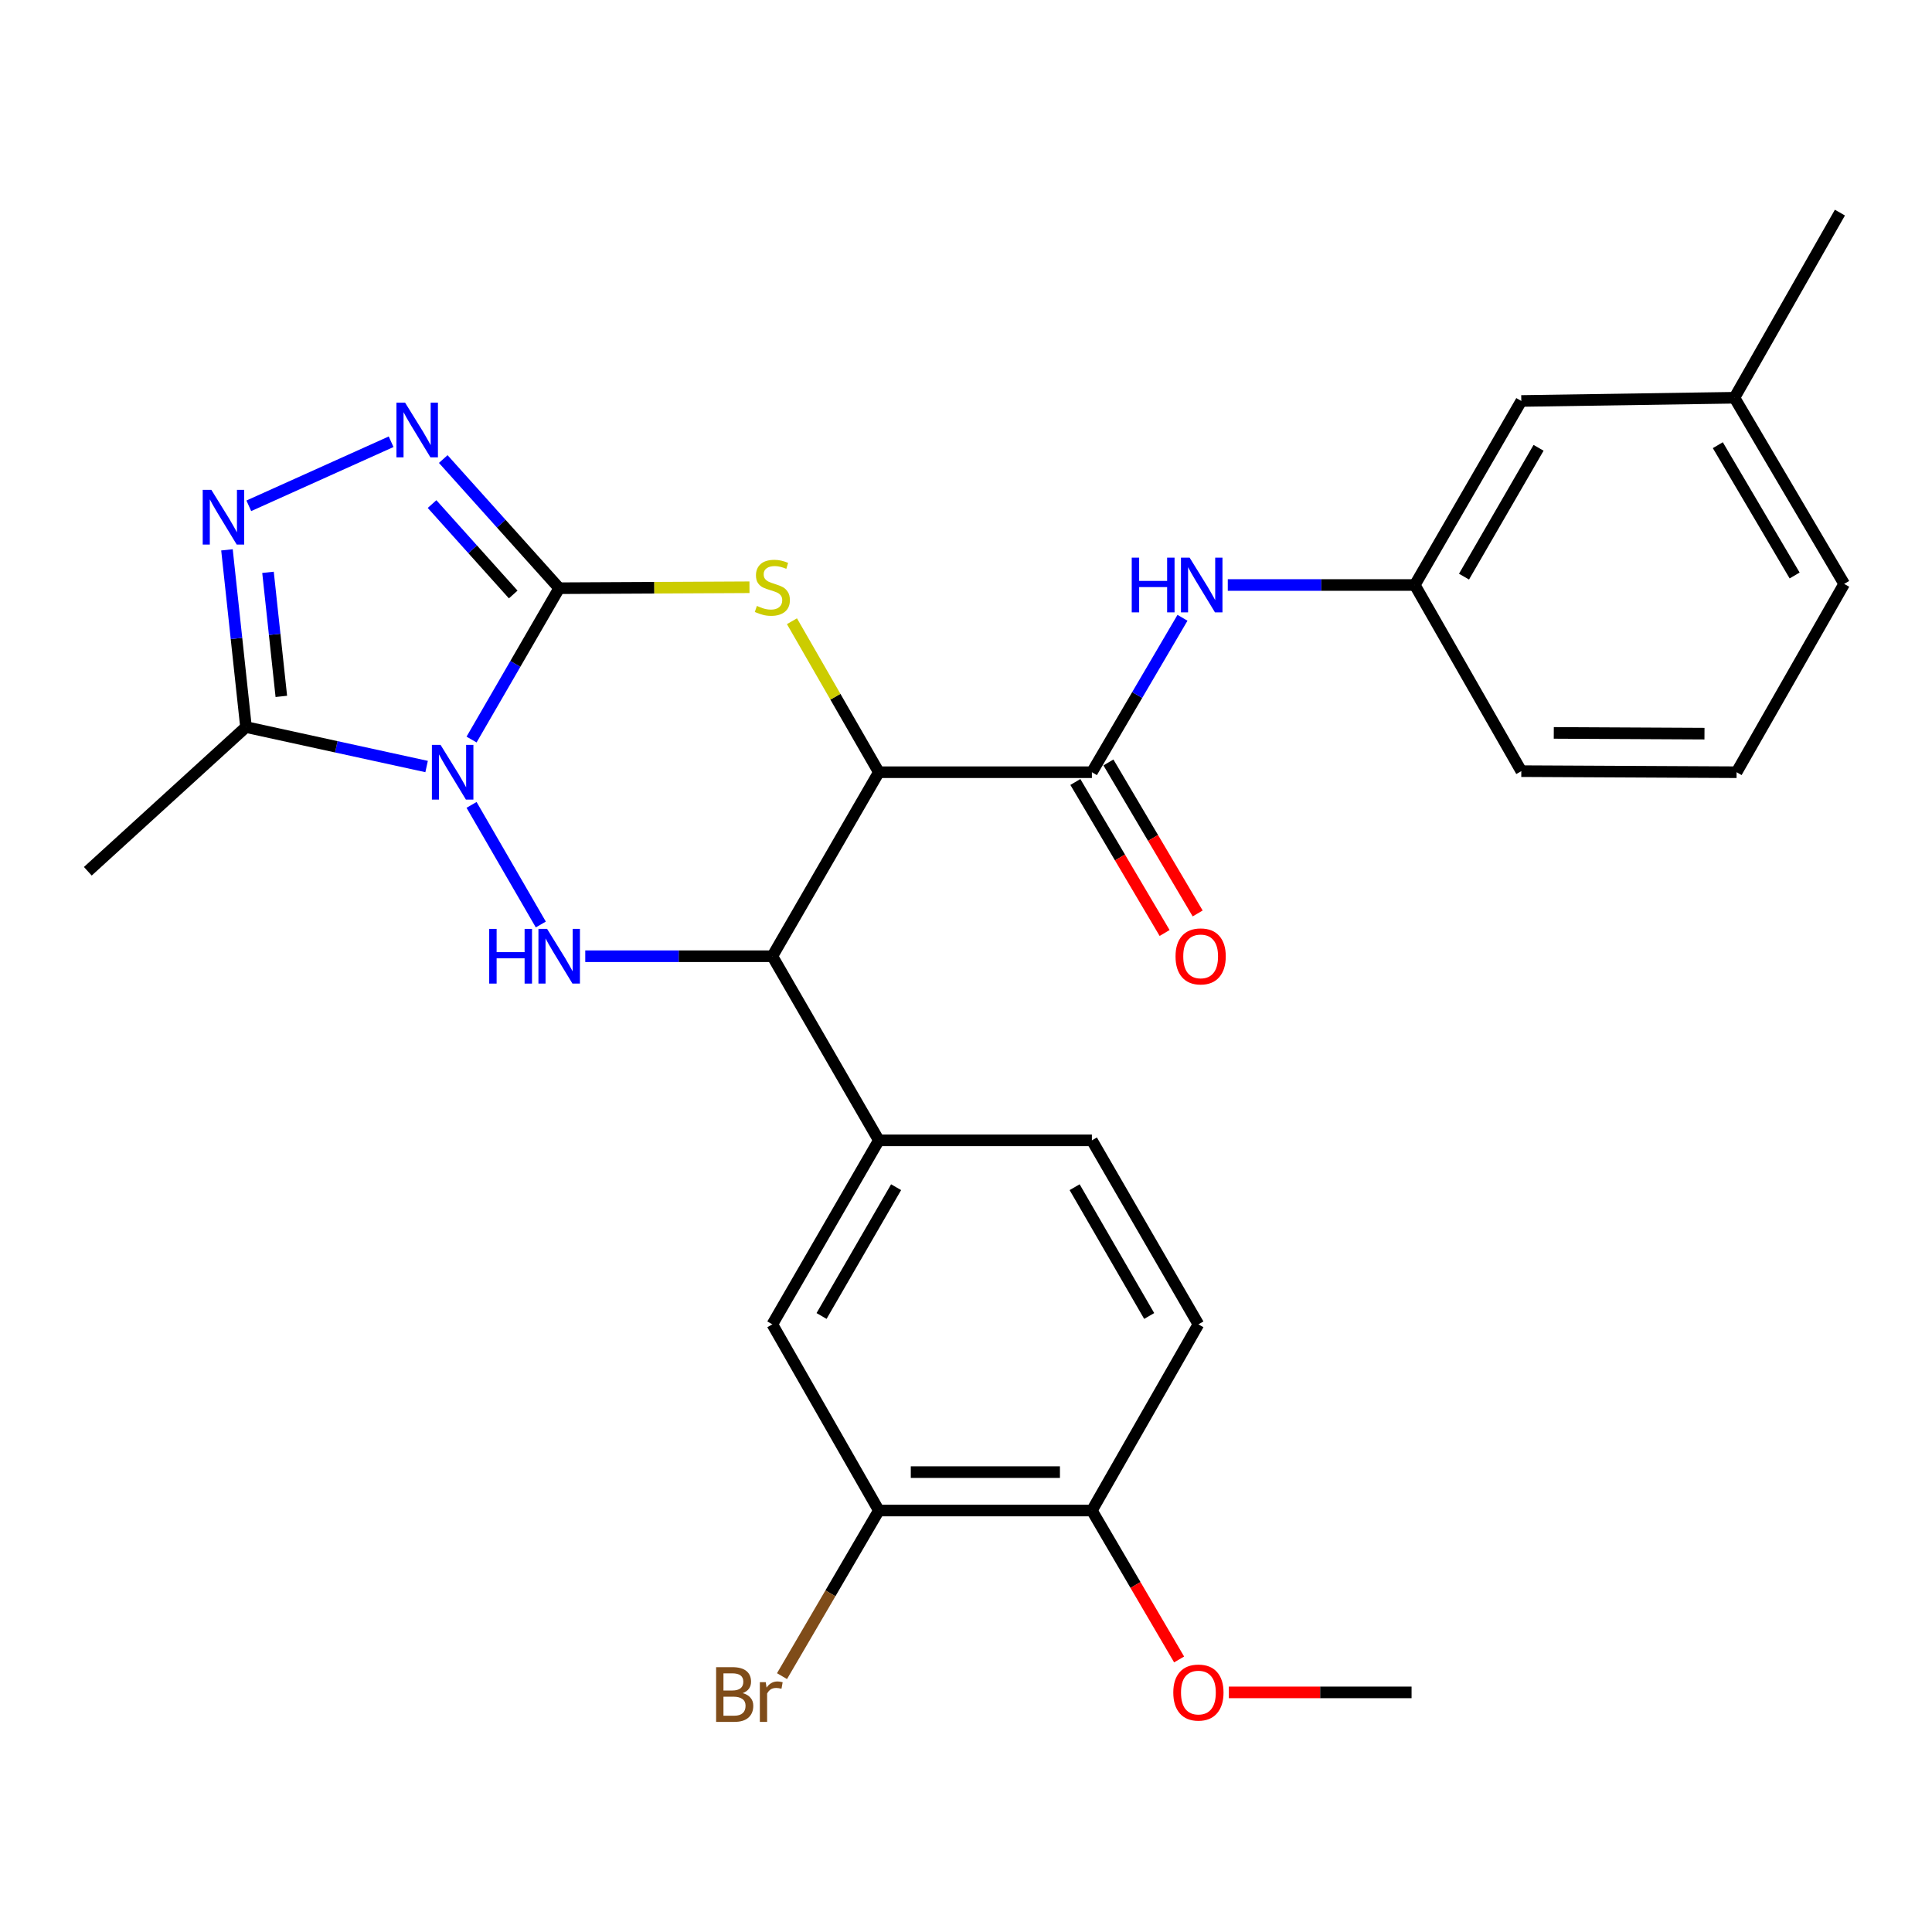 <?xml version='1.0' encoding='iso-8859-1'?>
<svg version='1.1' baseProfile='full'
              xmlns='http://www.w3.org/2000/svg'
                      xmlns:rdkit='http://www.rdkit.org/xml'
                      xmlns:xlink='http://www.w3.org/1999/xlink'
                  xml:space='preserve'
width='1000px' height='1000px' viewBox='0 0 1000 1000'>
<!-- END OF HEADER -->
<rect style='opacity:1.0;fill:#FFFFFF;stroke:none' width='1000' height='1000' x='0' y='0'> </rect>
<path class='bond-0' d='M 244.079,382.788 L 266.755,343.621' style='fill:none;fill-rule:evenodd;stroke:#0000FF;stroke-width:6px;stroke-linecap:butt;stroke-linejoin:miter;stroke-opacity:1' />
<path class='bond-0' d='M 266.755,343.621 L 289.432,304.454' style='fill:none;fill-rule:evenodd;stroke:#000000;stroke-width:6px;stroke-linecap:butt;stroke-linejoin:miter;stroke-opacity:1' />
<path class='bond-3' d='M 244.079,416.611 L 279.923,478.521' style='fill:none;fill-rule:evenodd;stroke:#0000FF;stroke-width:6px;stroke-linecap:butt;stroke-linejoin:miter;stroke-opacity:1' />
<path class='bond-6' d='M 220.811,396.755 L 174.068,386.542' style='fill:none;fill-rule:evenodd;stroke:#0000FF;stroke-width:6px;stroke-linecap:butt;stroke-linejoin:miter;stroke-opacity:1' />
<path class='bond-6' d='M 174.068,386.542 L 127.325,376.33' style='fill:none;fill-rule:evenodd;stroke:#000000;stroke-width:6px;stroke-linecap:butt;stroke-linejoin:miter;stroke-opacity:1' />
<path class='bond-2' d='M 289.432,304.454 L 338.678,304.208' style='fill:none;fill-rule:evenodd;stroke:#000000;stroke-width:6px;stroke-linecap:butt;stroke-linejoin:miter;stroke-opacity:1' />
<path class='bond-2' d='M 338.678,304.208 L 387.925,303.961' style='fill:none;fill-rule:evenodd;stroke:#CCCC00;stroke-width:6px;stroke-linecap:butt;stroke-linejoin:miter;stroke-opacity:1' />
<path class='bond-5' d='M 289.432,304.454 L 259.427,271.028' style='fill:none;fill-rule:evenodd;stroke:#000000;stroke-width:6px;stroke-linecap:butt;stroke-linejoin:miter;stroke-opacity:1' />
<path class='bond-5' d='M 259.427,271.028 L 229.423,237.602' style='fill:none;fill-rule:evenodd;stroke:#0000FF;stroke-width:6px;stroke-linecap:butt;stroke-linejoin:miter;stroke-opacity:1' />
<path class='bond-5' d='M 265.637,307.706 L 244.634,284.307' style='fill:none;fill-rule:evenodd;stroke:#000000;stroke-width:6px;stroke-linecap:butt;stroke-linejoin:miter;stroke-opacity:1' />
<path class='bond-5' d='M 244.634,284.307 L 223.631,260.909' style='fill:none;fill-rule:evenodd;stroke:#0000FF;stroke-width:6px;stroke-linecap:butt;stroke-linejoin:miter;stroke-opacity:1' />
<path class='bond-1' d='M 454.885,399.699 L 399.763,494.944' style='fill:none;fill-rule:evenodd;stroke:#000000;stroke-width:6px;stroke-linecap:butt;stroke-linejoin:miter;stroke-opacity:1' />
<path class='bond-8' d='M 454.885,399.699 L 565.161,399.699' style='fill:none;fill-rule:evenodd;stroke:#000000;stroke-width:6px;stroke-linecap:butt;stroke-linejoin:miter;stroke-opacity:1' />
<path class='bond-29' d='M 454.885,399.699 L 432.4,360.622' style='fill:none;fill-rule:evenodd;stroke:#000000;stroke-width:6px;stroke-linecap:butt;stroke-linejoin:miter;stroke-opacity:1' />
<path class='bond-29' d='M 432.4,360.622 L 409.915,321.545' style='fill:none;fill-rule:evenodd;stroke:#CCCC00;stroke-width:6px;stroke-linecap:butt;stroke-linejoin:miter;stroke-opacity:1' />
<path class='bond-4' d='M 302.93,494.944 L 351.346,494.944' style='fill:none;fill-rule:evenodd;stroke:#0000FF;stroke-width:6px;stroke-linecap:butt;stroke-linejoin:miter;stroke-opacity:1' />
<path class='bond-4' d='M 351.346,494.944 L 399.763,494.944' style='fill:none;fill-rule:evenodd;stroke:#000000;stroke-width:6px;stroke-linecap:butt;stroke-linejoin:miter;stroke-opacity:1' />
<path class='bond-9' d='M 399.763,494.944 L 454.885,590.244' style='fill:none;fill-rule:evenodd;stroke:#000000;stroke-width:6px;stroke-linecap:butt;stroke-linejoin:miter;stroke-opacity:1' />
<path class='bond-28' d='M 202.444,228.645 L 128.782,261.804' style='fill:none;fill-rule:evenodd;stroke:#0000FF;stroke-width:6px;stroke-linecap:butt;stroke-linejoin:miter;stroke-opacity:1' />
<path class='bond-7' d='M 127.325,376.33 L 122.401,330.465' style='fill:none;fill-rule:evenodd;stroke:#000000;stroke-width:6px;stroke-linecap:butt;stroke-linejoin:miter;stroke-opacity:1' />
<path class='bond-7' d='M 122.401,330.465 L 117.476,284.601' style='fill:none;fill-rule:evenodd;stroke:#0000FF;stroke-width:6px;stroke-linecap:butt;stroke-linejoin:miter;stroke-opacity:1' />
<path class='bond-7' d='M 145.614,360.448 L 142.166,328.343' style='fill:none;fill-rule:evenodd;stroke:#000000;stroke-width:6px;stroke-linecap:butt;stroke-linejoin:miter;stroke-opacity:1' />
<path class='bond-7' d='M 142.166,328.343 L 138.719,296.238' style='fill:none;fill-rule:evenodd;stroke:#0000FF;stroke-width:6px;stroke-linecap:butt;stroke-linejoin:miter;stroke-opacity:1' />
<path class='bond-20' d='M 127.325,376.33 L 45.455,450.966' style='fill:none;fill-rule:evenodd;stroke:#000000;stroke-width:6px;stroke-linecap:butt;stroke-linejoin:miter;stroke-opacity:1' />
<path class='bond-10' d='M 565.161,399.699 L 588.606,359.733' style='fill:none;fill-rule:evenodd;stroke:#000000;stroke-width:6px;stroke-linecap:butt;stroke-linejoin:miter;stroke-opacity:1' />
<path class='bond-10' d='M 588.606,359.733 L 612.051,319.766' style='fill:none;fill-rule:evenodd;stroke:#0000FF;stroke-width:6px;stroke-linecap:butt;stroke-linejoin:miter;stroke-opacity:1' />
<path class='bond-13' d='M 556.604,404.757 L 579.701,443.836' style='fill:none;fill-rule:evenodd;stroke:#000000;stroke-width:6px;stroke-linecap:butt;stroke-linejoin:miter;stroke-opacity:1' />
<path class='bond-13' d='M 579.701,443.836 L 602.798,482.916' style='fill:none;fill-rule:evenodd;stroke:#FF0000;stroke-width:6px;stroke-linecap:butt;stroke-linejoin:miter;stroke-opacity:1' />
<path class='bond-13' d='M 573.718,394.642 L 596.815,433.721' style='fill:none;fill-rule:evenodd;stroke:#000000;stroke-width:6px;stroke-linecap:butt;stroke-linejoin:miter;stroke-opacity:1' />
<path class='bond-13' d='M 596.815,433.721 L 619.912,472.801' style='fill:none;fill-rule:evenodd;stroke:#FF0000;stroke-width:6px;stroke-linecap:butt;stroke-linejoin:miter;stroke-opacity:1' />
<path class='bond-11' d='M 454.885,590.244 L 399.763,685.478' style='fill:none;fill-rule:evenodd;stroke:#000000;stroke-width:6px;stroke-linecap:butt;stroke-linejoin:miter;stroke-opacity:1' />
<path class='bond-11' d='M 463.822,614.488 L 425.237,681.152' style='fill:none;fill-rule:evenodd;stroke:#000000;stroke-width:6px;stroke-linecap:butt;stroke-linejoin:miter;stroke-opacity:1' />
<path class='bond-15' d='M 454.885,590.244 L 565.161,590.244' style='fill:none;fill-rule:evenodd;stroke:#000000;stroke-width:6px;stroke-linecap:butt;stroke-linejoin:miter;stroke-opacity:1' />
<path class='bond-16' d='M 635.502,302.797 L 683.897,302.797' style='fill:none;fill-rule:evenodd;stroke:#0000FF;stroke-width:6px;stroke-linecap:butt;stroke-linejoin:miter;stroke-opacity:1' />
<path class='bond-16' d='M 683.897,302.797 L 732.292,302.797' style='fill:none;fill-rule:evenodd;stroke:#000000;stroke-width:6px;stroke-linecap:butt;stroke-linejoin:miter;stroke-opacity:1' />
<path class='bond-12' d='M 399.763,685.478 L 454.885,781.85' style='fill:none;fill-rule:evenodd;stroke:#000000;stroke-width:6px;stroke-linecap:butt;stroke-linejoin:miter;stroke-opacity:1' />
<path class='bond-18' d='M 454.885,781.85 L 429.825,824.708' style='fill:none;fill-rule:evenodd;stroke:#000000;stroke-width:6px;stroke-linecap:butt;stroke-linejoin:miter;stroke-opacity:1' />
<path class='bond-18' d='M 429.825,824.708 L 404.765,867.566' style='fill:none;fill-rule:evenodd;stroke:#7F4C19;stroke-width:6px;stroke-linecap:butt;stroke-linejoin:miter;stroke-opacity:1' />
<path class='bond-30' d='M 454.885,781.85 L 565.161,781.85' style='fill:none;fill-rule:evenodd;stroke:#000000;stroke-width:6px;stroke-linecap:butt;stroke-linejoin:miter;stroke-opacity:1' />
<path class='bond-30' d='M 471.426,761.97 L 548.619,761.97' style='fill:none;fill-rule:evenodd;stroke:#000000;stroke-width:6px;stroke-linecap:butt;stroke-linejoin:miter;stroke-opacity:1' />
<path class='bond-14' d='M 565.161,781.85 L 620.293,685.478' style='fill:none;fill-rule:evenodd;stroke:#000000;stroke-width:6px;stroke-linecap:butt;stroke-linejoin:miter;stroke-opacity:1' />
<path class='bond-22' d='M 565.161,781.85 L 587.735,820.391' style='fill:none;fill-rule:evenodd;stroke:#000000;stroke-width:6px;stroke-linecap:butt;stroke-linejoin:miter;stroke-opacity:1' />
<path class='bond-22' d='M 587.735,820.391 L 610.309,858.932' style='fill:none;fill-rule:evenodd;stroke:#FF0000;stroke-width:6px;stroke-linecap:butt;stroke-linejoin:miter;stroke-opacity:1' />
<path class='bond-17' d='M 565.161,590.244 L 620.293,685.478' style='fill:none;fill-rule:evenodd;stroke:#000000;stroke-width:6px;stroke-linecap:butt;stroke-linejoin:miter;stroke-opacity:1' />
<path class='bond-17' d='M 556.226,614.489 L 594.819,681.153' style='fill:none;fill-rule:evenodd;stroke:#000000;stroke-width:6px;stroke-linecap:butt;stroke-linejoin:miter;stroke-opacity:1' />
<path class='bond-19' d='M 732.292,302.797 L 787.425,207.541' style='fill:none;fill-rule:evenodd;stroke:#000000;stroke-width:6px;stroke-linecap:butt;stroke-linejoin:miter;stroke-opacity:1' />
<path class='bond-19' d='M 757.768,298.467 L 796.36,231.788' style='fill:none;fill-rule:evenodd;stroke:#000000;stroke-width:6px;stroke-linecap:butt;stroke-linejoin:miter;stroke-opacity:1' />
<path class='bond-24' d='M 732.292,302.797 L 787.425,399.147' style='fill:none;fill-rule:evenodd;stroke:#000000;stroke-width:6px;stroke-linecap:butt;stroke-linejoin:miter;stroke-opacity:1' />
<path class='bond-21' d='M 787.425,207.541 L 897.745,205.874' style='fill:none;fill-rule:evenodd;stroke:#000000;stroke-width:6px;stroke-linecap:butt;stroke-linejoin:miter;stroke-opacity:1' />
<path class='bond-26' d='M 897.745,205.874 L 952.337,110.043' style='fill:none;fill-rule:evenodd;stroke:#000000;stroke-width:6px;stroke-linecap:butt;stroke-linejoin:miter;stroke-opacity:1' />
<path class='bond-31' d='M 897.745,205.874 L 954.545,302.223' style='fill:none;fill-rule:evenodd;stroke:#000000;stroke-width:6px;stroke-linecap:butt;stroke-linejoin:miter;stroke-opacity:1' />
<path class='bond-31' d='M 889.14,230.422 L 928.9,297.866' style='fill:none;fill-rule:evenodd;stroke:#000000;stroke-width:6px;stroke-linecap:butt;stroke-linejoin:miter;stroke-opacity:1' />
<path class='bond-27' d='M 636.052,875.98 L 683.338,875.98' style='fill:none;fill-rule:evenodd;stroke:#FF0000;stroke-width:6px;stroke-linecap:butt;stroke-linejoin:miter;stroke-opacity:1' />
<path class='bond-27' d='M 683.338,875.98 L 730.625,875.98' style='fill:none;fill-rule:evenodd;stroke:#000000;stroke-width:6px;stroke-linecap:butt;stroke-linejoin:miter;stroke-opacity:1' />
<path class='bond-23' d='M 898.85,399.699 L 787.425,399.147' style='fill:none;fill-rule:evenodd;stroke:#000000;stroke-width:6px;stroke-linecap:butt;stroke-linejoin:miter;stroke-opacity:1' />
<path class='bond-23' d='M 882.234,379.737 L 804.237,379.35' style='fill:none;fill-rule:evenodd;stroke:#000000;stroke-width:6px;stroke-linecap:butt;stroke-linejoin:miter;stroke-opacity:1' />
<path class='bond-25' d='M 898.85,399.699 L 954.545,302.223' style='fill:none;fill-rule:evenodd;stroke:#000000;stroke-width:6px;stroke-linecap:butt;stroke-linejoin:miter;stroke-opacity:1' />
<path  class='atom-0' d='M 228.028 385.539
L 237.308 400.539
Q 238.228 402.019, 239.708 404.699
Q 241.188 407.379, 241.268 407.539
L 241.268 385.539
L 245.028 385.539
L 245.028 413.859
L 241.148 413.859
L 231.188 397.459
Q 230.028 395.539, 228.788 393.339
Q 227.588 391.139, 227.228 390.459
L 227.228 413.859
L 223.548 413.859
L 223.548 385.539
L 228.028 385.539
' fill='#0000FF'/>
<path  class='atom-3' d='M 391.763 313.622
Q 392.083 313.742, 393.403 314.302
Q 394.723 314.862, 396.163 315.222
Q 397.643 315.542, 399.083 315.542
Q 401.763 315.542, 403.323 314.262
Q 404.883 312.942, 404.883 310.662
Q 404.883 309.102, 404.083 308.142
Q 403.323 307.182, 402.123 306.662
Q 400.923 306.142, 398.923 305.542
Q 396.403 304.782, 394.883 304.062
Q 393.403 303.342, 392.323 301.822
Q 391.283 300.302, 391.283 297.742
Q 391.283 294.182, 393.683 291.982
Q 396.123 289.782, 400.923 289.782
Q 404.203 289.782, 407.923 291.342
L 407.003 294.422
Q 403.603 293.022, 401.043 293.022
Q 398.283 293.022, 396.763 294.182
Q 395.243 295.302, 395.283 297.262
Q 395.283 298.782, 396.043 299.702
Q 396.843 300.622, 397.963 301.142
Q 399.123 301.662, 401.043 302.262
Q 403.603 303.062, 405.123 303.862
Q 406.643 304.662, 407.723 306.302
Q 408.843 307.902, 408.843 310.662
Q 408.843 314.582, 406.203 316.702
Q 403.603 318.782, 399.243 318.782
Q 396.723 318.782, 394.803 318.222
Q 392.923 317.702, 390.683 316.782
L 391.763 313.622
' fill='#CCCC00'/>
<path  class='atom-4' d='M 253.212 480.784
L 257.052 480.784
L 257.052 492.824
L 271.532 492.824
L 271.532 480.784
L 275.372 480.784
L 275.372 509.104
L 271.532 509.104
L 271.532 496.024
L 257.052 496.024
L 257.052 509.104
L 253.212 509.104
L 253.212 480.784
' fill='#0000FF'/>
<path  class='atom-4' d='M 283.172 480.784
L 292.452 495.784
Q 293.372 497.264, 294.852 499.944
Q 296.332 502.624, 296.412 502.784
L 296.412 480.784
L 300.172 480.784
L 300.172 509.104
L 296.292 509.104
L 286.332 492.704
Q 285.172 490.784, 283.932 488.584
Q 282.732 486.384, 282.372 485.704
L 282.372 509.104
L 278.692 509.104
L 278.692 480.784
L 283.172 480.784
' fill='#0000FF'/>
<path  class='atom-6' d='M 209.673 208.413
L 218.953 223.413
Q 219.873 224.893, 221.353 227.573
Q 222.833 230.253, 222.913 230.413
L 222.913 208.413
L 226.673 208.413
L 226.673 236.733
L 222.793 236.733
L 212.833 220.333
Q 211.673 218.413, 210.433 216.213
Q 209.233 214.013, 208.873 213.333
L 208.873 236.733
L 205.193 236.733
L 205.193 208.413
L 209.673 208.413
' fill='#0000FF'/>
<path  class='atom-8' d='M 109.402 253.55
L 118.682 268.55
Q 119.602 270.03, 121.082 272.71
Q 122.562 275.39, 122.642 275.55
L 122.642 253.55
L 126.402 253.55
L 126.402 281.87
L 122.522 281.87
L 112.562 265.47
Q 111.402 263.55, 110.162 261.35
Q 108.962 259.15, 108.602 258.47
L 108.602 281.87
L 104.922 281.87
L 104.922 253.55
L 109.402 253.55
' fill='#0000FF'/>
<path  class='atom-11' d='M 585.785 288.637
L 589.625 288.637
L 589.625 300.677
L 604.105 300.677
L 604.105 288.637
L 607.945 288.637
L 607.945 316.957
L 604.105 316.957
L 604.105 303.877
L 589.625 303.877
L 589.625 316.957
L 585.785 316.957
L 585.785 288.637
' fill='#0000FF'/>
<path  class='atom-11' d='M 615.745 288.637
L 625.025 303.637
Q 625.945 305.117, 627.425 307.797
Q 628.905 310.477, 628.985 310.637
L 628.985 288.637
L 632.745 288.637
L 632.745 316.957
L 628.865 316.957
L 618.905 300.557
Q 617.745 298.637, 616.505 296.437
Q 615.305 294.237, 614.945 293.557
L 614.945 316.957
L 611.265 316.957
L 611.265 288.637
L 615.745 288.637
' fill='#0000FF'/>
<path  class='atom-14' d='M 608.453 495.024
Q 608.453 488.224, 611.813 484.424
Q 615.173 480.624, 621.453 480.624
Q 627.733 480.624, 631.093 484.424
Q 634.453 488.224, 634.453 495.024
Q 634.453 501.904, 631.053 505.824
Q 627.653 509.704, 621.453 509.704
Q 615.213 509.704, 611.813 505.824
Q 608.453 501.944, 608.453 495.024
M 621.453 506.504
Q 625.773 506.504, 628.093 503.624
Q 630.453 500.704, 630.453 495.024
Q 630.453 489.464, 628.093 486.664
Q 625.773 483.824, 621.453 483.824
Q 617.133 483.824, 614.773 486.624
Q 612.453 489.424, 612.453 495.024
Q 612.453 500.744, 614.773 503.624
Q 617.133 506.504, 621.453 506.504
' fill='#FF0000'/>
<path  class='atom-19' d='M 384.42 876.364
Q 387.14 877.124, 388.5 878.804
Q 389.9 880.444, 389.9 882.884
Q 389.9 886.804, 387.38 889.044
Q 384.9 891.244, 380.18 891.244
L 370.66 891.244
L 370.66 862.924
L 379.02 862.924
Q 383.86 862.924, 386.3 864.884
Q 388.74 866.844, 388.74 870.444
Q 388.74 874.724, 384.42 876.364
M 374.46 866.124
L 374.46 875.004
L 379.02 875.004
Q 381.82 875.004, 383.26 873.884
Q 384.74 872.724, 384.74 870.444
Q 384.74 866.124, 379.02 866.124
L 374.46 866.124
M 380.18 888.044
Q 382.94 888.044, 384.42 886.724
Q 385.9 885.404, 385.9 882.884
Q 385.9 880.564, 384.26 879.404
Q 382.66 878.204, 379.58 878.204
L 374.46 878.204
L 374.46 888.044
L 380.18 888.044
' fill='#7F4C19'/>
<path  class='atom-19' d='M 396.34 870.684
L 396.78 873.524
Q 398.94 870.324, 402.46 870.324
Q 403.58 870.324, 405.1 870.724
L 404.5 874.084
Q 402.78 873.684, 401.82 873.684
Q 400.14 873.684, 399.02 874.364
Q 397.94 875.004, 397.06 876.564
L 397.06 891.244
L 393.3 891.244
L 393.3 870.684
L 396.34 870.684
' fill='#7F4C19'/>
<path  class='atom-23' d='M 607.293 876.06
Q 607.293 869.26, 610.653 865.46
Q 614.013 861.66, 620.293 861.66
Q 626.573 861.66, 629.933 865.46
Q 633.293 869.26, 633.293 876.06
Q 633.293 882.94, 629.893 886.86
Q 626.493 890.74, 620.293 890.74
Q 614.053 890.74, 610.653 886.86
Q 607.293 882.98, 607.293 876.06
M 620.293 887.54
Q 624.613 887.54, 626.933 884.66
Q 629.293 881.74, 629.293 876.06
Q 629.293 870.5, 626.933 867.7
Q 624.613 864.86, 620.293 864.86
Q 615.973 864.86, 613.613 867.66
Q 611.293 870.46, 611.293 876.06
Q 611.293 881.78, 613.613 884.66
Q 615.973 887.54, 620.293 887.54
' fill='#FF0000'/>
</svg>
